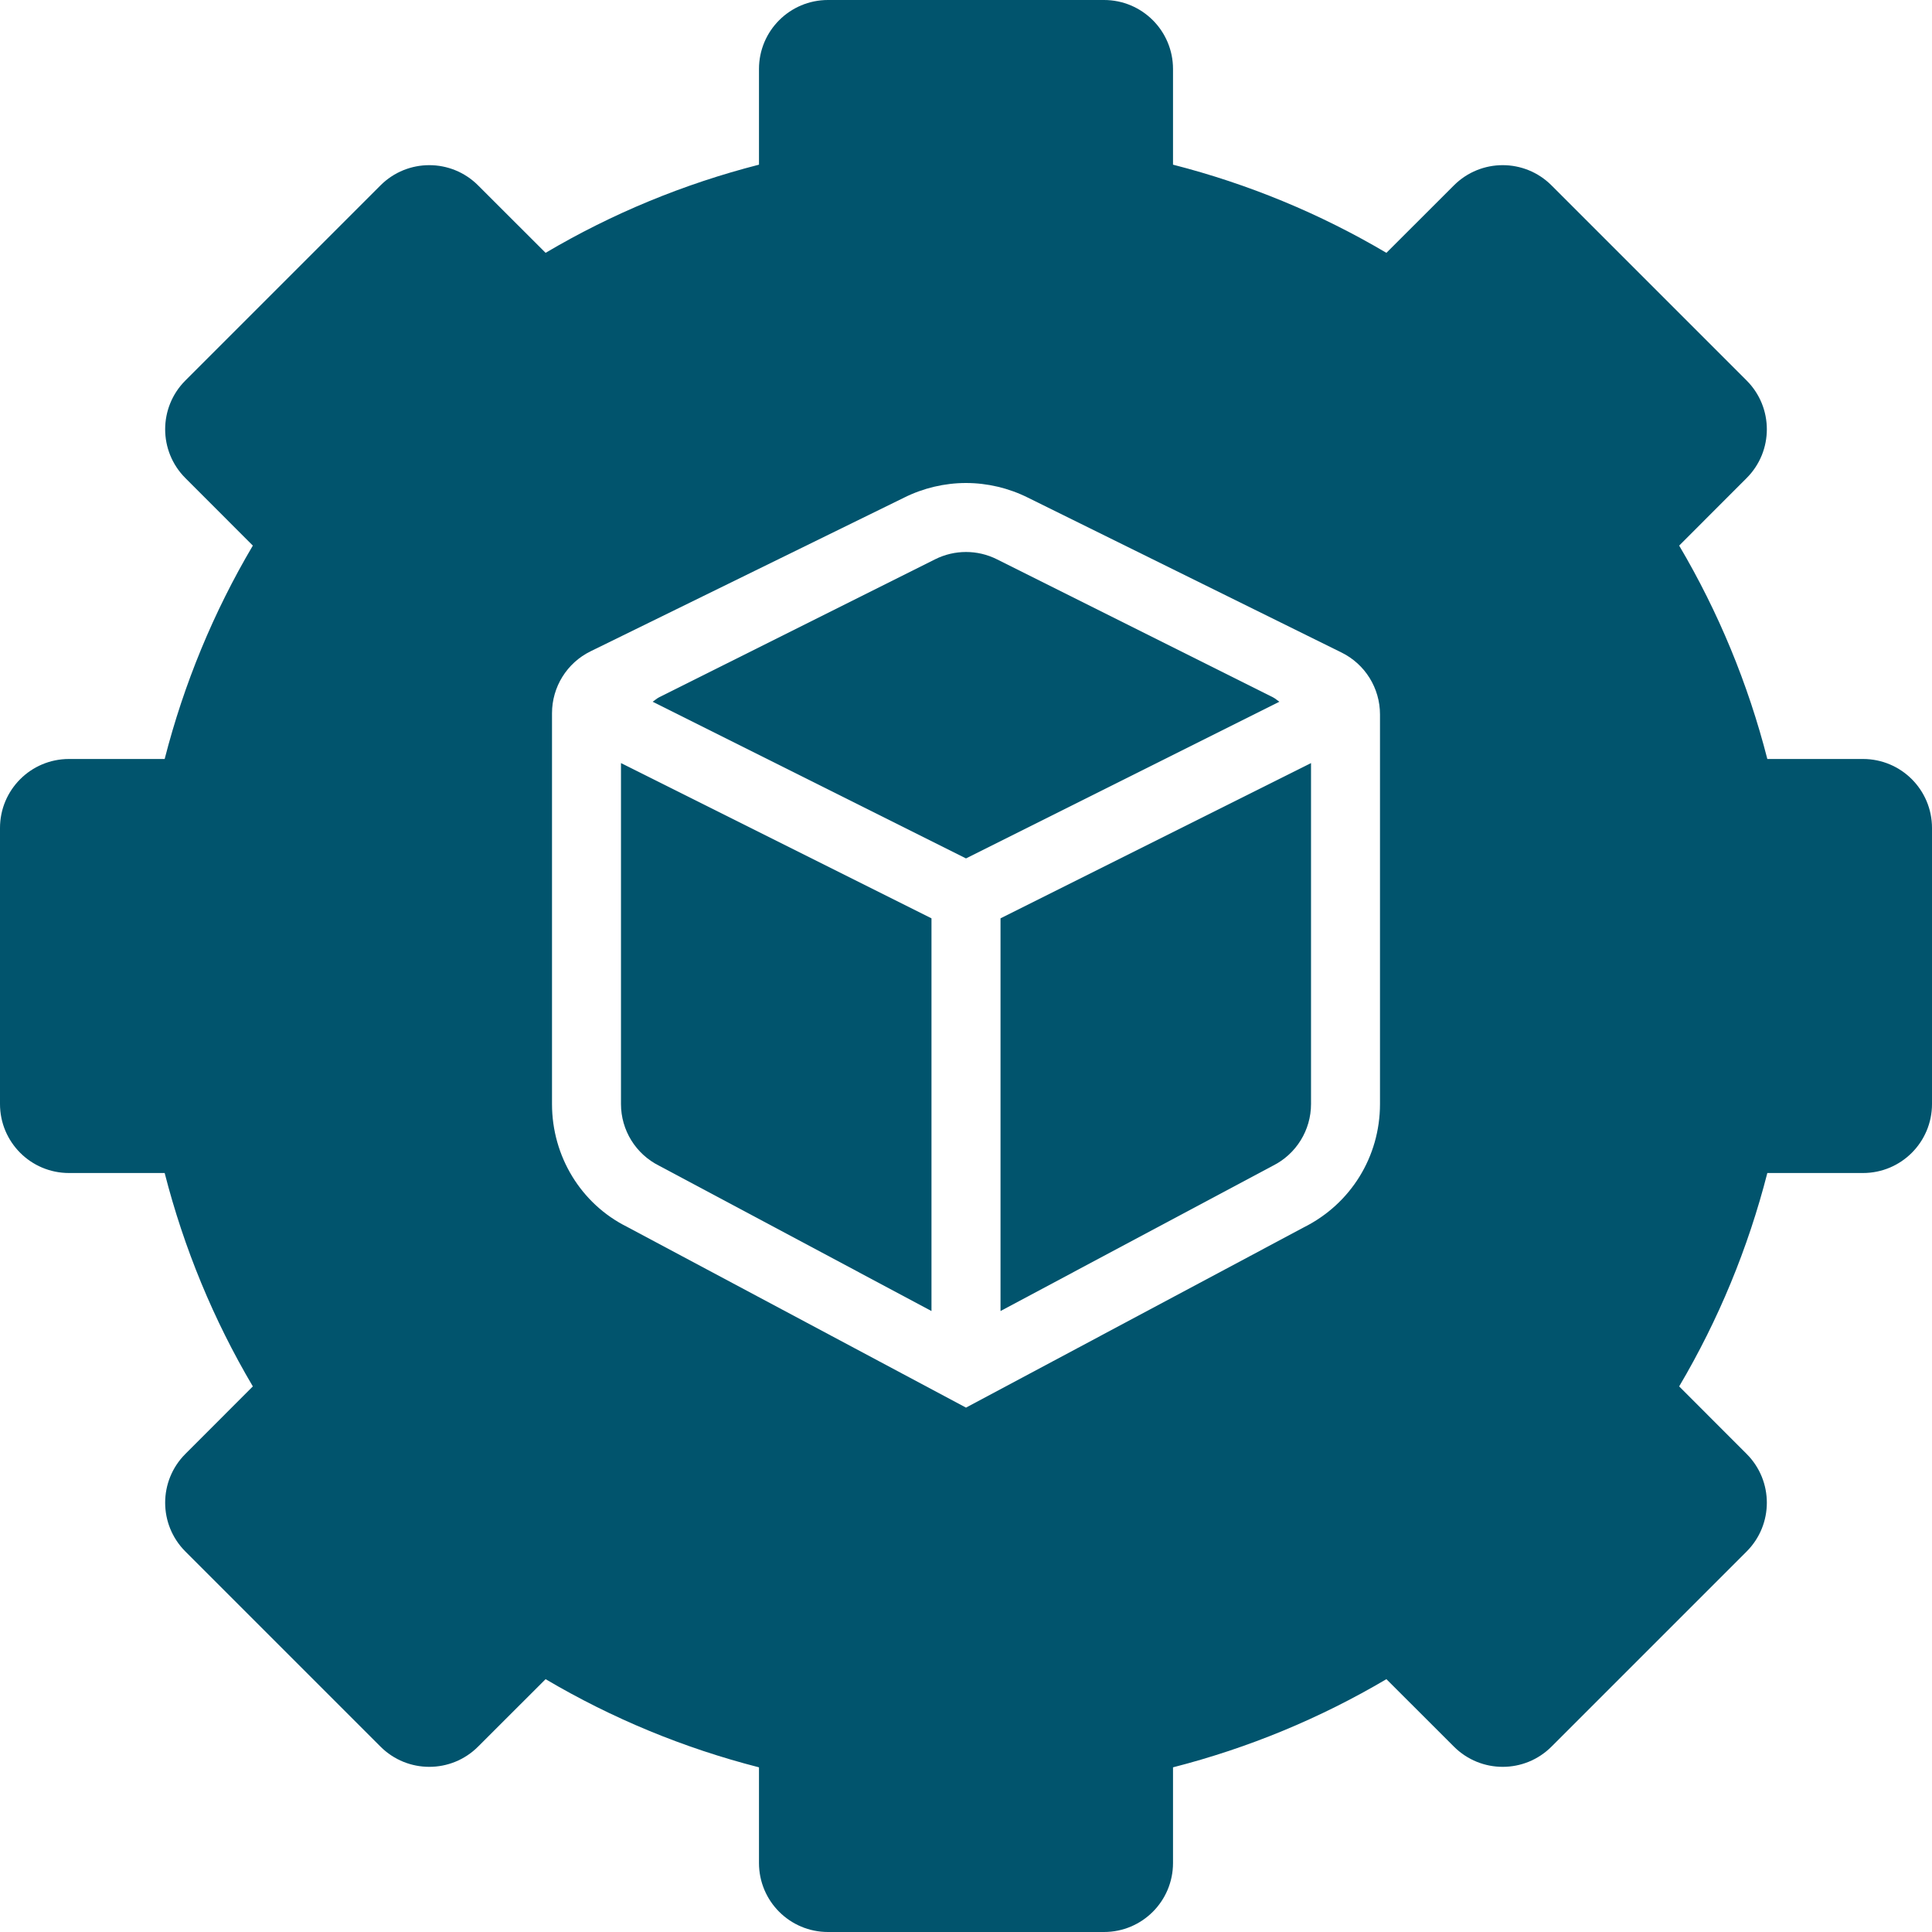 <svg xmlns="http://www.w3.org/2000/svg" width="60" height="60" viewBox="0 0 60 60" fill="none"><path d="M57.857 23.571L54.886 23.571C54.287 21.232 53.37 19.014 52.148 16.944L54.243 14.847C55.08 14.01 55.08 12.654 54.243 11.817L48.183 5.757C47.346 4.92 45.99 4.92 45.153 5.757L43.056 7.852C40.986 6.629 38.768 5.713 36.429 5.114L36.429 2.143C36.429 0.958 35.47 6.84675e-07 34.286 6.61812e-07L25.714 4.96359e-07C24.53 4.73496e-07 23.571 0.958 23.571 2.143L23.571 5.114C21.232 5.713 19.014 6.629 16.944 7.852L14.847 5.757C14.01 4.92 12.654 4.92 11.817 5.757L5.757 11.817C4.92 12.654 4.92 14.01 5.757 14.847L7.852 16.944C6.629 19.014 5.713 21.232 5.114 23.571L2.143 23.571C0.958 23.571 -4.73496e-07 24.53 -4.96359e-07 25.714L-6.61812e-07 34.286C-6.84675e-07 35.47 0.958 36.429 2.143 36.429L5.114 36.429C5.713 38.768 6.629 40.986 7.852 43.056L5.757 45.153C4.92 45.99 4.92 47.346 5.757 48.183L11.817 54.243C12.654 55.08 14.01 55.08 14.847 54.243L16.944 52.148C19.014 53.37 21.232 54.287 23.571 54.886L23.571 57.857C23.571 59.042 24.53 60 25.714 60L34.286 60C35.47 60 36.429 59.042 36.429 57.857L36.429 54.886C38.768 54.287 40.986 53.37 43.056 52.148L45.153 54.243C45.99 55.08 47.346 55.08 48.183 54.243L54.243 48.183C55.08 47.346 55.08 45.99 54.243 45.153L52.148 43.056C53.37 40.986 54.287 38.768 54.886 36.429L57.857 36.429C59.042 36.429 60 35.47 60 34.286L60 25.714C60 24.53 59.042 23.571 57.857 23.571ZM42.857 34.286C42.857 35.918 41.951 37.387 40.49 38.117L30 43.715L19.462 38.094C18.05 37.387 17.143 35.918 17.143 34.286L17.143 22.15C17.143 21.332 17.608 20.585 18.343 20.226L28.083 15.452C28.675 15.157 29.338 15 30 15C30.662 15 31.325 15.157 31.917 15.452L41.663 20.265C42.394 20.626 42.857 21.37 42.857 22.186L42.857 34.286Z" fill="#01546D"></path><path d="M39.53 21.654L30.959 17.369C30.356 17.067 29.645 17.067 29.042 17.369L20.471 21.654C20.396 21.692 20.338 21.748 20.269 21.793L30 26.659L39.732 21.793C39.663 21.748 39.605 21.692 39.53 21.654Z" fill="#01546D"></path><path d="M19.285 34.286C19.285 35.098 19.743 35.84 20.47 36.203L28.928 40.715L28.928 28.52L19.285 23.698L19.285 34.286Z" fill="#01546D"></path><path d="M31.072 40.715L39.53 36.203C40.256 35.84 40.715 35.098 40.715 34.286L40.715 23.698L31.072 28.52L31.072 40.715Z" fill="#01546D"></path></svg>
